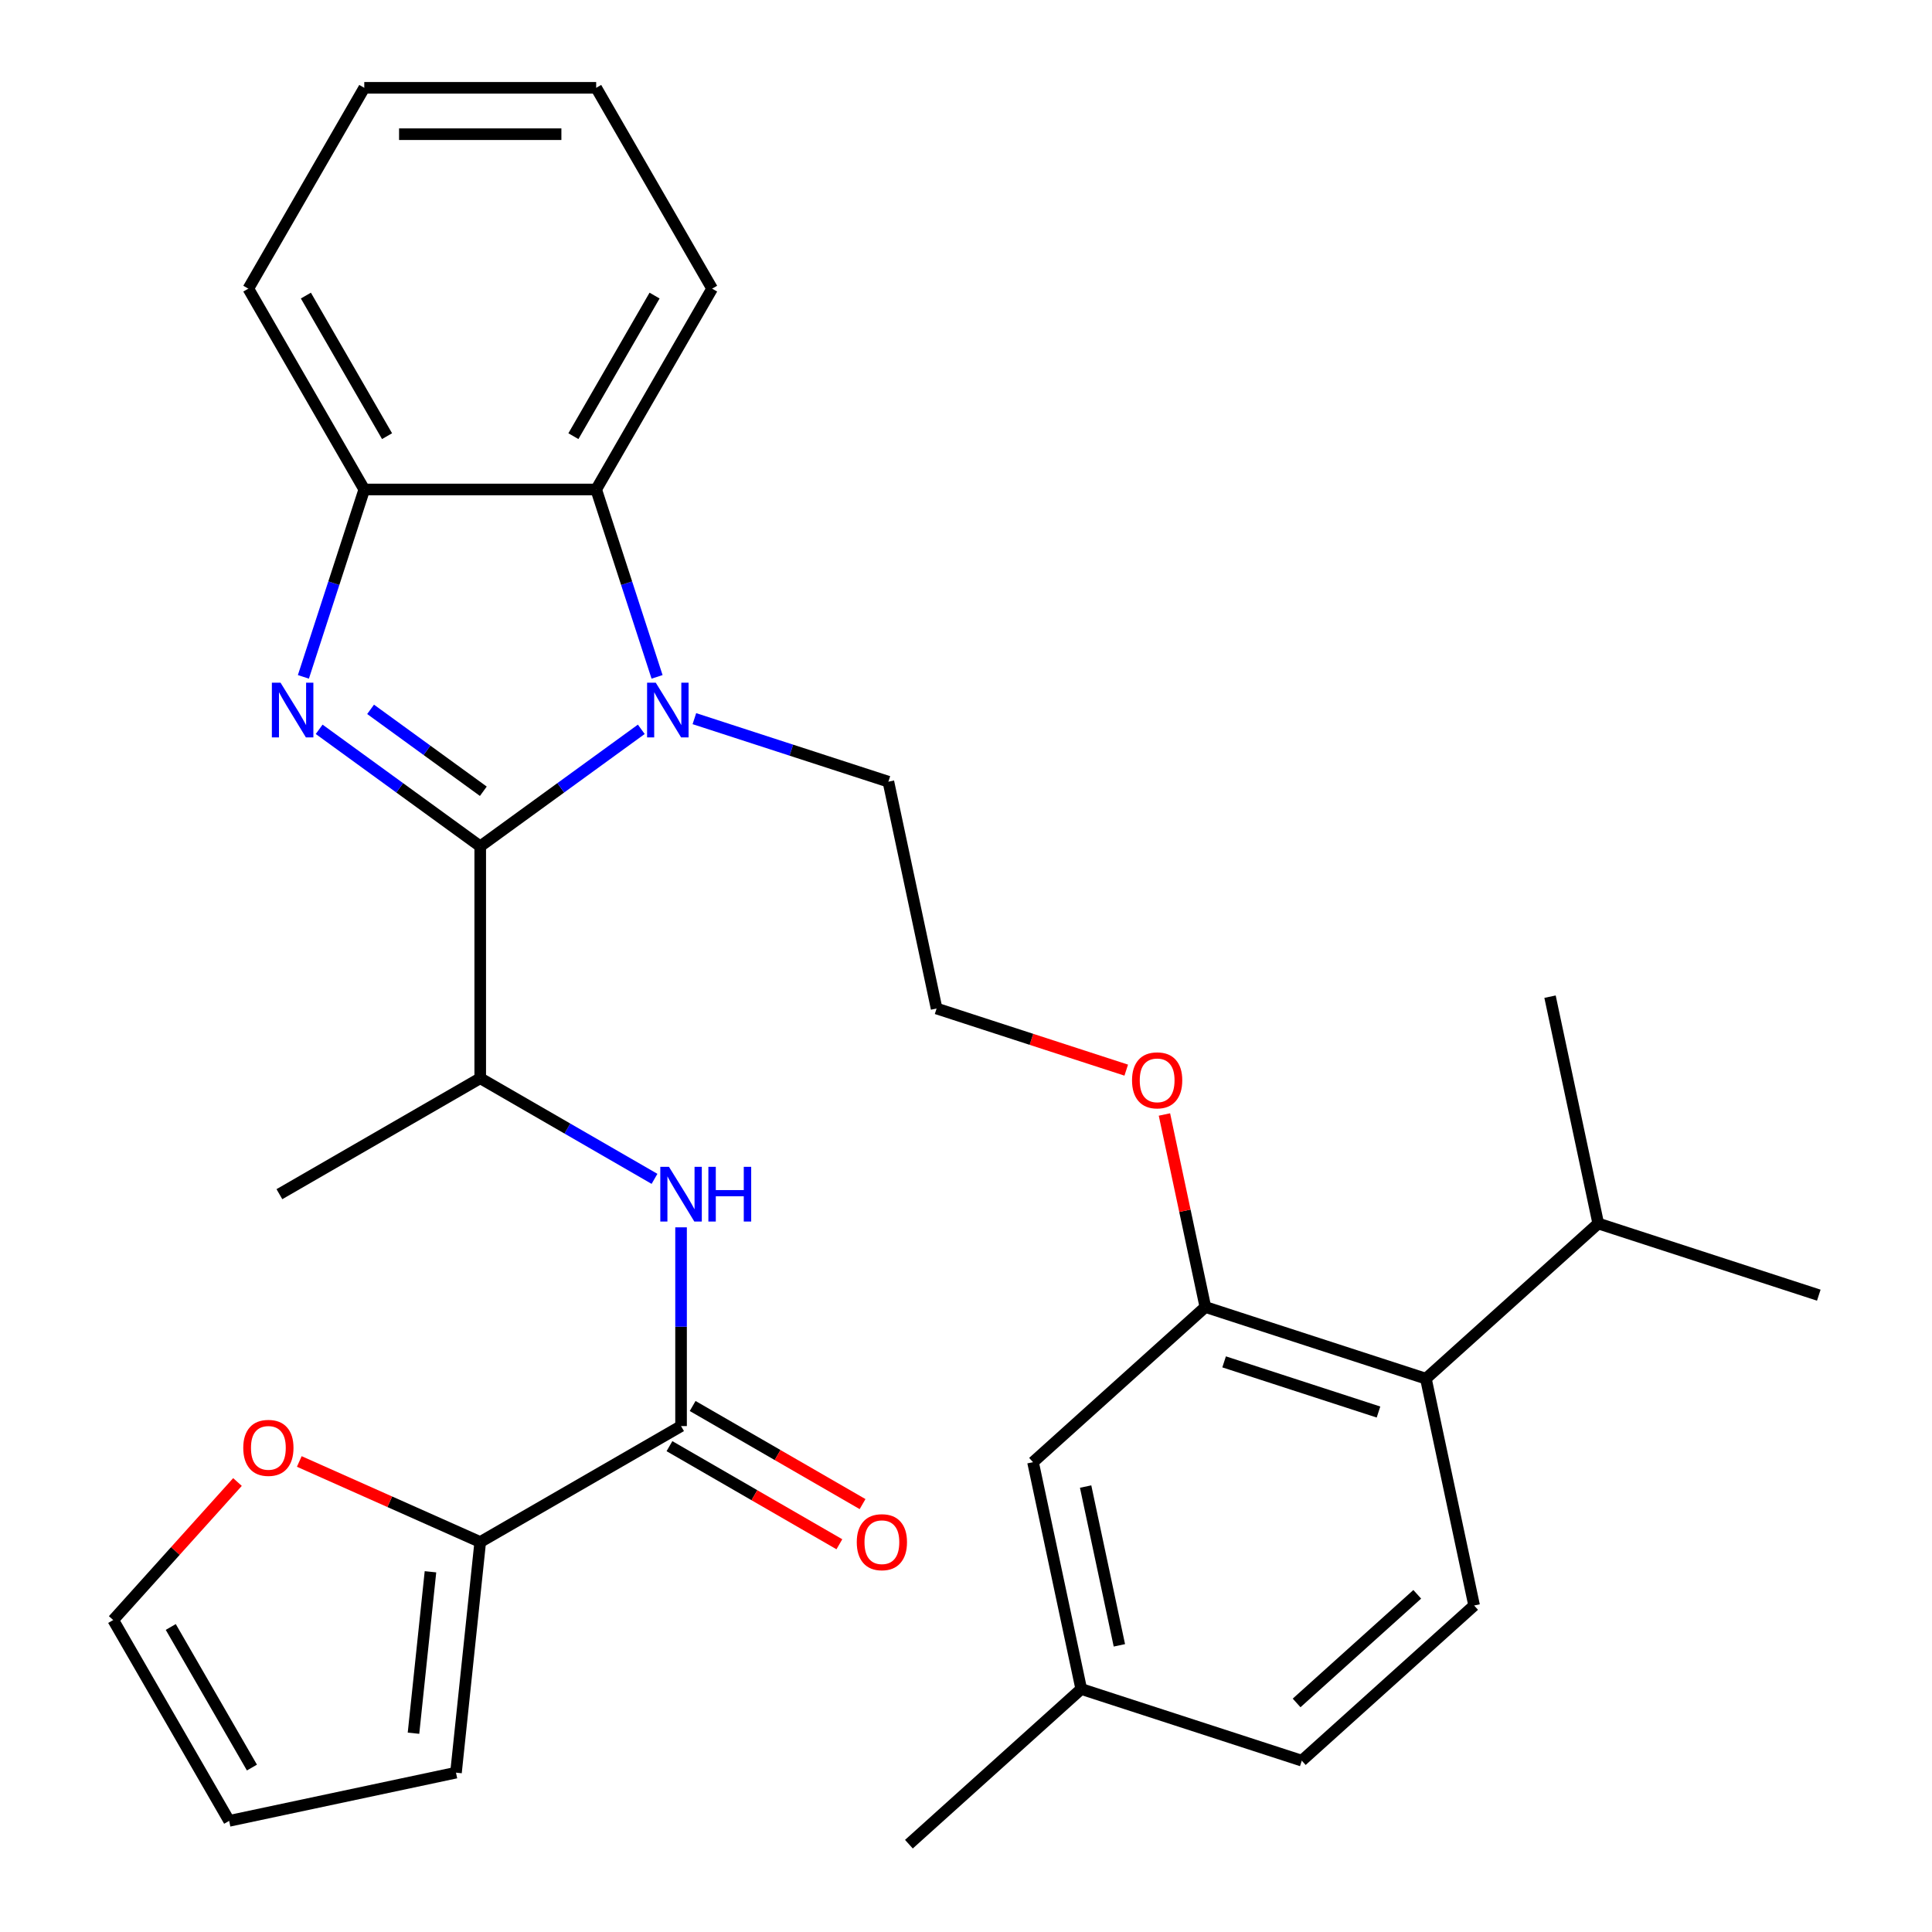 <?xml version='1.0' encoding='iso-8859-1'?>
<svg version='1.1' baseProfile='full'
              xmlns='http://www.w3.org/2000/svg'
                      xmlns:rdkit='http://www.rdkit.org/xml'
                      xmlns:xlink='http://www.w3.org/1999/xlink'
                  xml:space='preserve'
width='1000px' height='1000px' viewBox='0 0 1000 1000'>
<!-- END OF HEADER -->
<rect style='opacity:1.0;fill:#FFFFFF;stroke:none' width='1000' height='1000' x='0' y='0'> </rect>
<path class='bond-0' d='M 248.564,438.061 L 206.882,407.776' style='fill:none;fill-rule:evenodd;stroke:#000000;stroke-width:6px;stroke-linecap:butt;stroke-linejoin:miter;stroke-opacity:1' />
<path class='bond-0' d='M 206.882,407.776 L 165.199,377.492' style='fill:none;fill-rule:evenodd;stroke:#0000FF;stroke-width:6px;stroke-linecap:butt;stroke-linejoin:miter;stroke-opacity:1' />
<path class='bond-0' d='M 250.17,409.554 L 220.992,388.355' style='fill:none;fill-rule:evenodd;stroke:#000000;stroke-width:6px;stroke-linecap:butt;stroke-linejoin:miter;stroke-opacity:1' />
<path class='bond-0' d='M 220.992,388.355 L 191.814,367.156' style='fill:none;fill-rule:evenodd;stroke:#0000FF;stroke-width:6px;stroke-linecap:butt;stroke-linejoin:miter;stroke-opacity:1' />
<path class='bond-1' d='M 248.564,438.061 L 290.247,407.776' style='fill:none;fill-rule:evenodd;stroke:#000000;stroke-width:6px;stroke-linecap:butt;stroke-linejoin:miter;stroke-opacity:1' />
<path class='bond-1' d='M 290.247,407.776 L 331.93,377.492' style='fill:none;fill-rule:evenodd;stroke:#0000FF;stroke-width:6px;stroke-linecap:butt;stroke-linejoin:miter;stroke-opacity:1' />
<path class='bond-6' d='M 248.564,438.061 L 248.564,558.091' style='fill:none;fill-rule:evenodd;stroke:#000000;stroke-width:6px;stroke-linecap:butt;stroke-linejoin:miter;stroke-opacity:1' />
<path class='bond-4' d='M 157.034,350.348 L 172.792,301.851' style='fill:none;fill-rule:evenodd;stroke:#0000FF;stroke-width:6px;stroke-linecap:butt;stroke-linejoin:miter;stroke-opacity:1' />
<path class='bond-4' d='M 172.792,301.851 L 188.549,253.353' style='fill:none;fill-rule:evenodd;stroke:#000000;stroke-width:6px;stroke-linecap:butt;stroke-linejoin:miter;stroke-opacity:1' />
<path class='bond-2' d='M 340.095,350.348 L 324.337,301.851' style='fill:none;fill-rule:evenodd;stroke:#0000FF;stroke-width:6px;stroke-linecap:butt;stroke-linejoin:miter;stroke-opacity:1' />
<path class='bond-2' d='M 324.337,301.851 L 308.58,253.353' style='fill:none;fill-rule:evenodd;stroke:#000000;stroke-width:6px;stroke-linecap:butt;stroke-linejoin:miter;stroke-opacity:1' />
<path class='bond-17' d='M 359.412,371.973 L 409.619,388.287' style='fill:none;fill-rule:evenodd;stroke:#0000FF;stroke-width:6px;stroke-linecap:butt;stroke-linejoin:miter;stroke-opacity:1' />
<path class='bond-17' d='M 409.619,388.287 L 459.827,404.6' style='fill:none;fill-rule:evenodd;stroke:#000000;stroke-width:6px;stroke-linecap:butt;stroke-linejoin:miter;stroke-opacity:1' />
<path class='bond-23' d='M 308.58,253.353 L 368.595,149.404' style='fill:none;fill-rule:evenodd;stroke:#000000;stroke-width:6px;stroke-linecap:butt;stroke-linejoin:miter;stroke-opacity:1' />
<path class='bond-23' d='M 296.792,225.758 L 338.803,152.993' style='fill:none;fill-rule:evenodd;stroke:#000000;stroke-width:6px;stroke-linecap:butt;stroke-linejoin:miter;stroke-opacity:1' />
<path class='bond-31' d='M 308.58,253.353 L 188.549,253.353' style='fill:none;fill-rule:evenodd;stroke:#000000;stroke-width:6px;stroke-linecap:butt;stroke-linejoin:miter;stroke-opacity:1' />
<path class='bond-3' d='M 352.514,738.136 L 352.514,686.702' style='fill:none;fill-rule:evenodd;stroke:#000000;stroke-width:6px;stroke-linecap:butt;stroke-linejoin:miter;stroke-opacity:1' />
<path class='bond-3' d='M 352.514,686.702 L 352.514,635.267' style='fill:none;fill-rule:evenodd;stroke:#0000FF;stroke-width:6px;stroke-linecap:butt;stroke-linejoin:miter;stroke-opacity:1' />
<path class='bond-7' d='M 352.514,738.136 L 248.564,798.152' style='fill:none;fill-rule:evenodd;stroke:#000000;stroke-width:6px;stroke-linecap:butt;stroke-linejoin:miter;stroke-opacity:1' />
<path class='bond-12' d='M 346.512,748.531 L 390.486,773.92' style='fill:none;fill-rule:evenodd;stroke:#000000;stroke-width:6px;stroke-linecap:butt;stroke-linejoin:miter;stroke-opacity:1' />
<path class='bond-12' d='M 390.486,773.92 L 434.461,799.309' style='fill:none;fill-rule:evenodd;stroke:#FF0000;stroke-width:6px;stroke-linecap:butt;stroke-linejoin:miter;stroke-opacity:1' />
<path class='bond-12' d='M 358.515,727.742 L 402.489,753.13' style='fill:none;fill-rule:evenodd;stroke:#000000;stroke-width:6px;stroke-linecap:butt;stroke-linejoin:miter;stroke-opacity:1' />
<path class='bond-12' d='M 402.489,753.13 L 446.464,778.519' style='fill:none;fill-rule:evenodd;stroke:#FF0000;stroke-width:6px;stroke-linecap:butt;stroke-linejoin:miter;stroke-opacity:1' />
<path class='bond-24' d='M 188.549,253.353 L 128.534,149.404' style='fill:none;fill-rule:evenodd;stroke:#000000;stroke-width:6px;stroke-linecap:butt;stroke-linejoin:miter;stroke-opacity:1' />
<path class='bond-24' d='M 200.337,225.758 L 158.326,152.993' style='fill:none;fill-rule:evenodd;stroke:#000000;stroke-width:6px;stroke-linecap:butt;stroke-linejoin:miter;stroke-opacity:1' />
<path class='bond-5' d='M 338.773,610.173 L 293.669,584.132' style='fill:none;fill-rule:evenodd;stroke:#0000FF;stroke-width:6px;stroke-linecap:butt;stroke-linejoin:miter;stroke-opacity:1' />
<path class='bond-5' d='M 293.669,584.132 L 248.564,558.091' style='fill:none;fill-rule:evenodd;stroke:#000000;stroke-width:6px;stroke-linecap:butt;stroke-linejoin:miter;stroke-opacity:1' />
<path class='bond-25' d='M 248.564,558.091 L 144.615,618.106' style='fill:none;fill-rule:evenodd;stroke:#000000;stroke-width:6px;stroke-linecap:butt;stroke-linejoin:miter;stroke-opacity:1' />
<path class='bond-10' d='M 248.564,798.152 L 201.738,777.303' style='fill:none;fill-rule:evenodd;stroke:#000000;stroke-width:6px;stroke-linecap:butt;stroke-linejoin:miter;stroke-opacity:1' />
<path class='bond-10' d='M 201.738,777.303 L 154.912,756.455' style='fill:none;fill-rule:evenodd;stroke:#FF0000;stroke-width:6px;stroke-linecap:butt;stroke-linejoin:miter;stroke-opacity:1' />
<path class='bond-13' d='M 248.564,798.152 L 236.018,917.524' style='fill:none;fill-rule:evenodd;stroke:#000000;stroke-width:6px;stroke-linecap:butt;stroke-linejoin:miter;stroke-opacity:1' />
<path class='bond-13' d='M 222.808,813.548 L 214.025,897.109' style='fill:none;fill-rule:evenodd;stroke:#000000;stroke-width:6px;stroke-linecap:butt;stroke-linejoin:miter;stroke-opacity:1' />
<path class='bond-8' d='M 623.894,676.506 L 613.303,626.683' style='fill:none;fill-rule:evenodd;stroke:#000000;stroke-width:6px;stroke-linecap:butt;stroke-linejoin:miter;stroke-opacity:1' />
<path class='bond-8' d='M 613.303,626.683 L 602.713,576.86' style='fill:none;fill-rule:evenodd;stroke:#FF0000;stroke-width:6px;stroke-linecap:butt;stroke-linejoin:miter;stroke-opacity:1' />
<path class='bond-9' d='M 623.894,676.506 L 738.049,713.598' style='fill:none;fill-rule:evenodd;stroke:#000000;stroke-width:6px;stroke-linecap:butt;stroke-linejoin:miter;stroke-opacity:1' />
<path class='bond-9' d='M 633.599,704.901 L 713.508,730.865' style='fill:none;fill-rule:evenodd;stroke:#000000;stroke-width:6px;stroke-linecap:butt;stroke-linejoin:miter;stroke-opacity:1' />
<path class='bond-14' d='M 623.894,676.506 L 534.694,756.822' style='fill:none;fill-rule:evenodd;stroke:#000000;stroke-width:6px;stroke-linecap:butt;stroke-linejoin:miter;stroke-opacity:1' />
<path class='bond-11' d='M 738.049,713.598 L 763.005,831.005' style='fill:none;fill-rule:evenodd;stroke:#000000;stroke-width:6px;stroke-linecap:butt;stroke-linejoin:miter;stroke-opacity:1' />
<path class='bond-18' d='M 738.049,713.598 L 827.249,633.282' style='fill:none;fill-rule:evenodd;stroke:#000000;stroke-width:6px;stroke-linecap:butt;stroke-linejoin:miter;stroke-opacity:1' />
<path class='bond-15' d='M 122.919,767.092 L 90.757,802.811' style='fill:none;fill-rule:evenodd;stroke:#FF0000;stroke-width:6px;stroke-linecap:butt;stroke-linejoin:miter;stroke-opacity:1' />
<path class='bond-15' d='M 90.757,802.811 L 58.595,838.531' style='fill:none;fill-rule:evenodd;stroke:#000000;stroke-width:6px;stroke-linecap:butt;stroke-linejoin:miter;stroke-opacity:1' />
<path class='bond-34' d='M 763.005,831.005 L 673.805,911.321' style='fill:none;fill-rule:evenodd;stroke:#000000;stroke-width:6px;stroke-linecap:butt;stroke-linejoin:miter;stroke-opacity:1' />
<path class='bond-34' d='M 733.562,825.212 L 671.122,881.434' style='fill:none;fill-rule:evenodd;stroke:#000000;stroke-width:6px;stroke-linecap:butt;stroke-linejoin:miter;stroke-opacity:1' />
<path class='bond-16' d='M 236.018,917.524 L 118.61,942.48' style='fill:none;fill-rule:evenodd;stroke:#000000;stroke-width:6px;stroke-linecap:butt;stroke-linejoin:miter;stroke-opacity:1' />
<path class='bond-21' d='M 534.694,756.822 L 559.649,874.23' style='fill:none;fill-rule:evenodd;stroke:#000000;stroke-width:6px;stroke-linecap:butt;stroke-linejoin:miter;stroke-opacity:1' />
<path class='bond-21' d='M 561.918,769.442 L 579.387,851.627' style='fill:none;fill-rule:evenodd;stroke:#000000;stroke-width:6px;stroke-linecap:butt;stroke-linejoin:miter;stroke-opacity:1' />
<path class='bond-33' d='M 58.595,838.531 L 118.61,942.48' style='fill:none;fill-rule:evenodd;stroke:#000000;stroke-width:6px;stroke-linecap:butt;stroke-linejoin:miter;stroke-opacity:1' />
<path class='bond-33' d='M 88.388,842.12 L 130.398,914.885' style='fill:none;fill-rule:evenodd;stroke:#000000;stroke-width:6px;stroke-linecap:butt;stroke-linejoin:miter;stroke-opacity:1' />
<path class='bond-22' d='M 459.827,404.6 L 484.782,522.007' style='fill:none;fill-rule:evenodd;stroke:#000000;stroke-width:6px;stroke-linecap:butt;stroke-linejoin:miter;stroke-opacity:1' />
<path class='bond-26' d='M 827.249,633.282 L 802.293,515.874' style='fill:none;fill-rule:evenodd;stroke:#000000;stroke-width:6px;stroke-linecap:butt;stroke-linejoin:miter;stroke-opacity:1' />
<path class='bond-27' d='M 827.249,633.282 L 941.405,670.373' style='fill:none;fill-rule:evenodd;stroke:#000000;stroke-width:6px;stroke-linecap:butt;stroke-linejoin:miter;stroke-opacity:1' />
<path class='bond-19' d='M 582.937,553.9 L 533.86,537.954' style='fill:none;fill-rule:evenodd;stroke:#FF0000;stroke-width:6px;stroke-linecap:butt;stroke-linejoin:miter;stroke-opacity:1' />
<path class='bond-19' d='M 533.86,537.954 L 484.782,522.007' style='fill:none;fill-rule:evenodd;stroke:#000000;stroke-width:6px;stroke-linecap:butt;stroke-linejoin:miter;stroke-opacity:1' />
<path class='bond-20' d='M 673.805,911.321 L 559.649,874.23' style='fill:none;fill-rule:evenodd;stroke:#000000;stroke-width:6px;stroke-linecap:butt;stroke-linejoin:miter;stroke-opacity:1' />
<path class='bond-28' d='M 559.649,874.23 L 470.449,954.545' style='fill:none;fill-rule:evenodd;stroke:#000000;stroke-width:6px;stroke-linecap:butt;stroke-linejoin:miter;stroke-opacity:1' />
<path class='bond-29' d='M 368.595,149.404 L 308.58,45.455' style='fill:none;fill-rule:evenodd;stroke:#000000;stroke-width:6px;stroke-linecap:butt;stroke-linejoin:miter;stroke-opacity:1' />
<path class='bond-30' d='M 128.534,149.404 L 188.549,45.455' style='fill:none;fill-rule:evenodd;stroke:#000000;stroke-width:6px;stroke-linecap:butt;stroke-linejoin:miter;stroke-opacity:1' />
<path class='bond-32' d='M 308.58,45.455 L 188.549,45.455' style='fill:none;fill-rule:evenodd;stroke:#000000;stroke-width:6px;stroke-linecap:butt;stroke-linejoin:miter;stroke-opacity:1' />
<path class='bond-32' d='M 290.575,69.461 L 206.554,69.461' style='fill:none;fill-rule:evenodd;stroke:#000000;stroke-width:6px;stroke-linecap:butt;stroke-linejoin:miter;stroke-opacity:1' />
<path  class='atom-1' d='M 145.198 353.349
L 154.478 368.349
Q 155.398 369.829, 156.878 372.509
Q 158.358 375.189, 158.438 375.349
L 158.438 353.349
L 162.198 353.349
L 162.198 381.669
L 158.318 381.669
L 148.358 365.269
Q 147.198 363.349, 145.958 361.149
Q 144.758 358.949, 144.398 358.269
L 144.398 381.669
L 140.718 381.669
L 140.718 353.349
L 145.198 353.349
' fill='#0000FF'/>
<path  class='atom-2' d='M 339.411 353.349
L 348.691 368.349
Q 349.611 369.829, 351.091 372.509
Q 352.571 375.189, 352.651 375.349
L 352.651 353.349
L 356.411 353.349
L 356.411 381.669
L 352.531 381.669
L 342.571 365.269
Q 341.411 363.349, 340.171 361.149
Q 338.971 358.949, 338.611 358.269
L 338.611 381.669
L 334.931 381.669
L 334.931 353.349
L 339.411 353.349
' fill='#0000FF'/>
<path  class='atom-6' d='M 346.254 603.946
L 355.534 618.946
Q 356.454 620.426, 357.934 623.106
Q 359.414 625.786, 359.494 625.946
L 359.494 603.946
L 363.254 603.946
L 363.254 632.266
L 359.374 632.266
L 349.414 615.866
Q 348.254 613.946, 347.014 611.746
Q 345.814 609.546, 345.454 608.866
L 345.454 632.266
L 341.774 632.266
L 341.774 603.946
L 346.254 603.946
' fill='#0000FF'/>
<path  class='atom-6' d='M 366.654 603.946
L 370.494 603.946
L 370.494 615.986
L 384.974 615.986
L 384.974 603.946
L 388.814 603.946
L 388.814 632.266
L 384.974 632.266
L 384.974 619.186
L 370.494 619.186
L 370.494 632.266
L 366.654 632.266
L 366.654 603.946
' fill='#0000FF'/>
<path  class='atom-11' d='M 125.911 749.411
Q 125.911 742.611, 129.271 738.811
Q 132.631 735.011, 138.911 735.011
Q 145.191 735.011, 148.551 738.811
Q 151.911 742.611, 151.911 749.411
Q 151.911 756.291, 148.511 760.211
Q 145.111 764.091, 138.911 764.091
Q 132.671 764.091, 129.271 760.211
Q 125.911 756.331, 125.911 749.411
M 138.911 760.891
Q 143.231 760.891, 145.551 758.011
Q 147.911 755.091, 147.911 749.411
Q 147.911 743.851, 145.551 741.051
Q 143.231 738.211, 138.911 738.211
Q 134.591 738.211, 132.231 741.011
Q 129.911 743.811, 129.911 749.411
Q 129.911 755.131, 132.231 758.011
Q 134.591 760.891, 138.911 760.891
' fill='#FF0000'/>
<path  class='atom-13' d='M 443.463 798.232
Q 443.463 791.432, 446.823 787.632
Q 450.183 783.832, 456.463 783.832
Q 462.743 783.832, 466.103 787.632
Q 469.463 791.432, 469.463 798.232
Q 469.463 805.112, 466.063 809.032
Q 462.663 812.912, 456.463 812.912
Q 450.223 812.912, 446.823 809.032
Q 443.463 805.152, 443.463 798.232
M 456.463 809.712
Q 460.783 809.712, 463.103 806.832
Q 465.463 803.912, 465.463 798.232
Q 465.463 792.672, 463.103 789.872
Q 460.783 787.032, 456.463 787.032
Q 452.143 787.032, 449.783 789.832
Q 447.463 792.632, 447.463 798.232
Q 447.463 803.952, 449.783 806.832
Q 452.143 809.712, 456.463 809.712
' fill='#FF0000'/>
<path  class='atom-20' d='M 585.938 559.179
Q 585.938 552.379, 589.298 548.579
Q 592.658 544.779, 598.938 544.779
Q 605.218 544.779, 608.578 548.579
Q 611.938 552.379, 611.938 559.179
Q 611.938 566.059, 608.538 569.979
Q 605.138 573.859, 598.938 573.859
Q 592.698 573.859, 589.298 569.979
Q 585.938 566.099, 585.938 559.179
M 598.938 570.659
Q 603.258 570.659, 605.578 567.779
Q 607.938 564.859, 607.938 559.179
Q 607.938 553.619, 605.578 550.819
Q 603.258 547.979, 598.938 547.979
Q 594.618 547.979, 592.258 550.779
Q 589.938 553.579, 589.938 559.179
Q 589.938 564.899, 592.258 567.779
Q 594.618 570.659, 598.938 570.659
' fill='#FF0000'/>
</svg>
